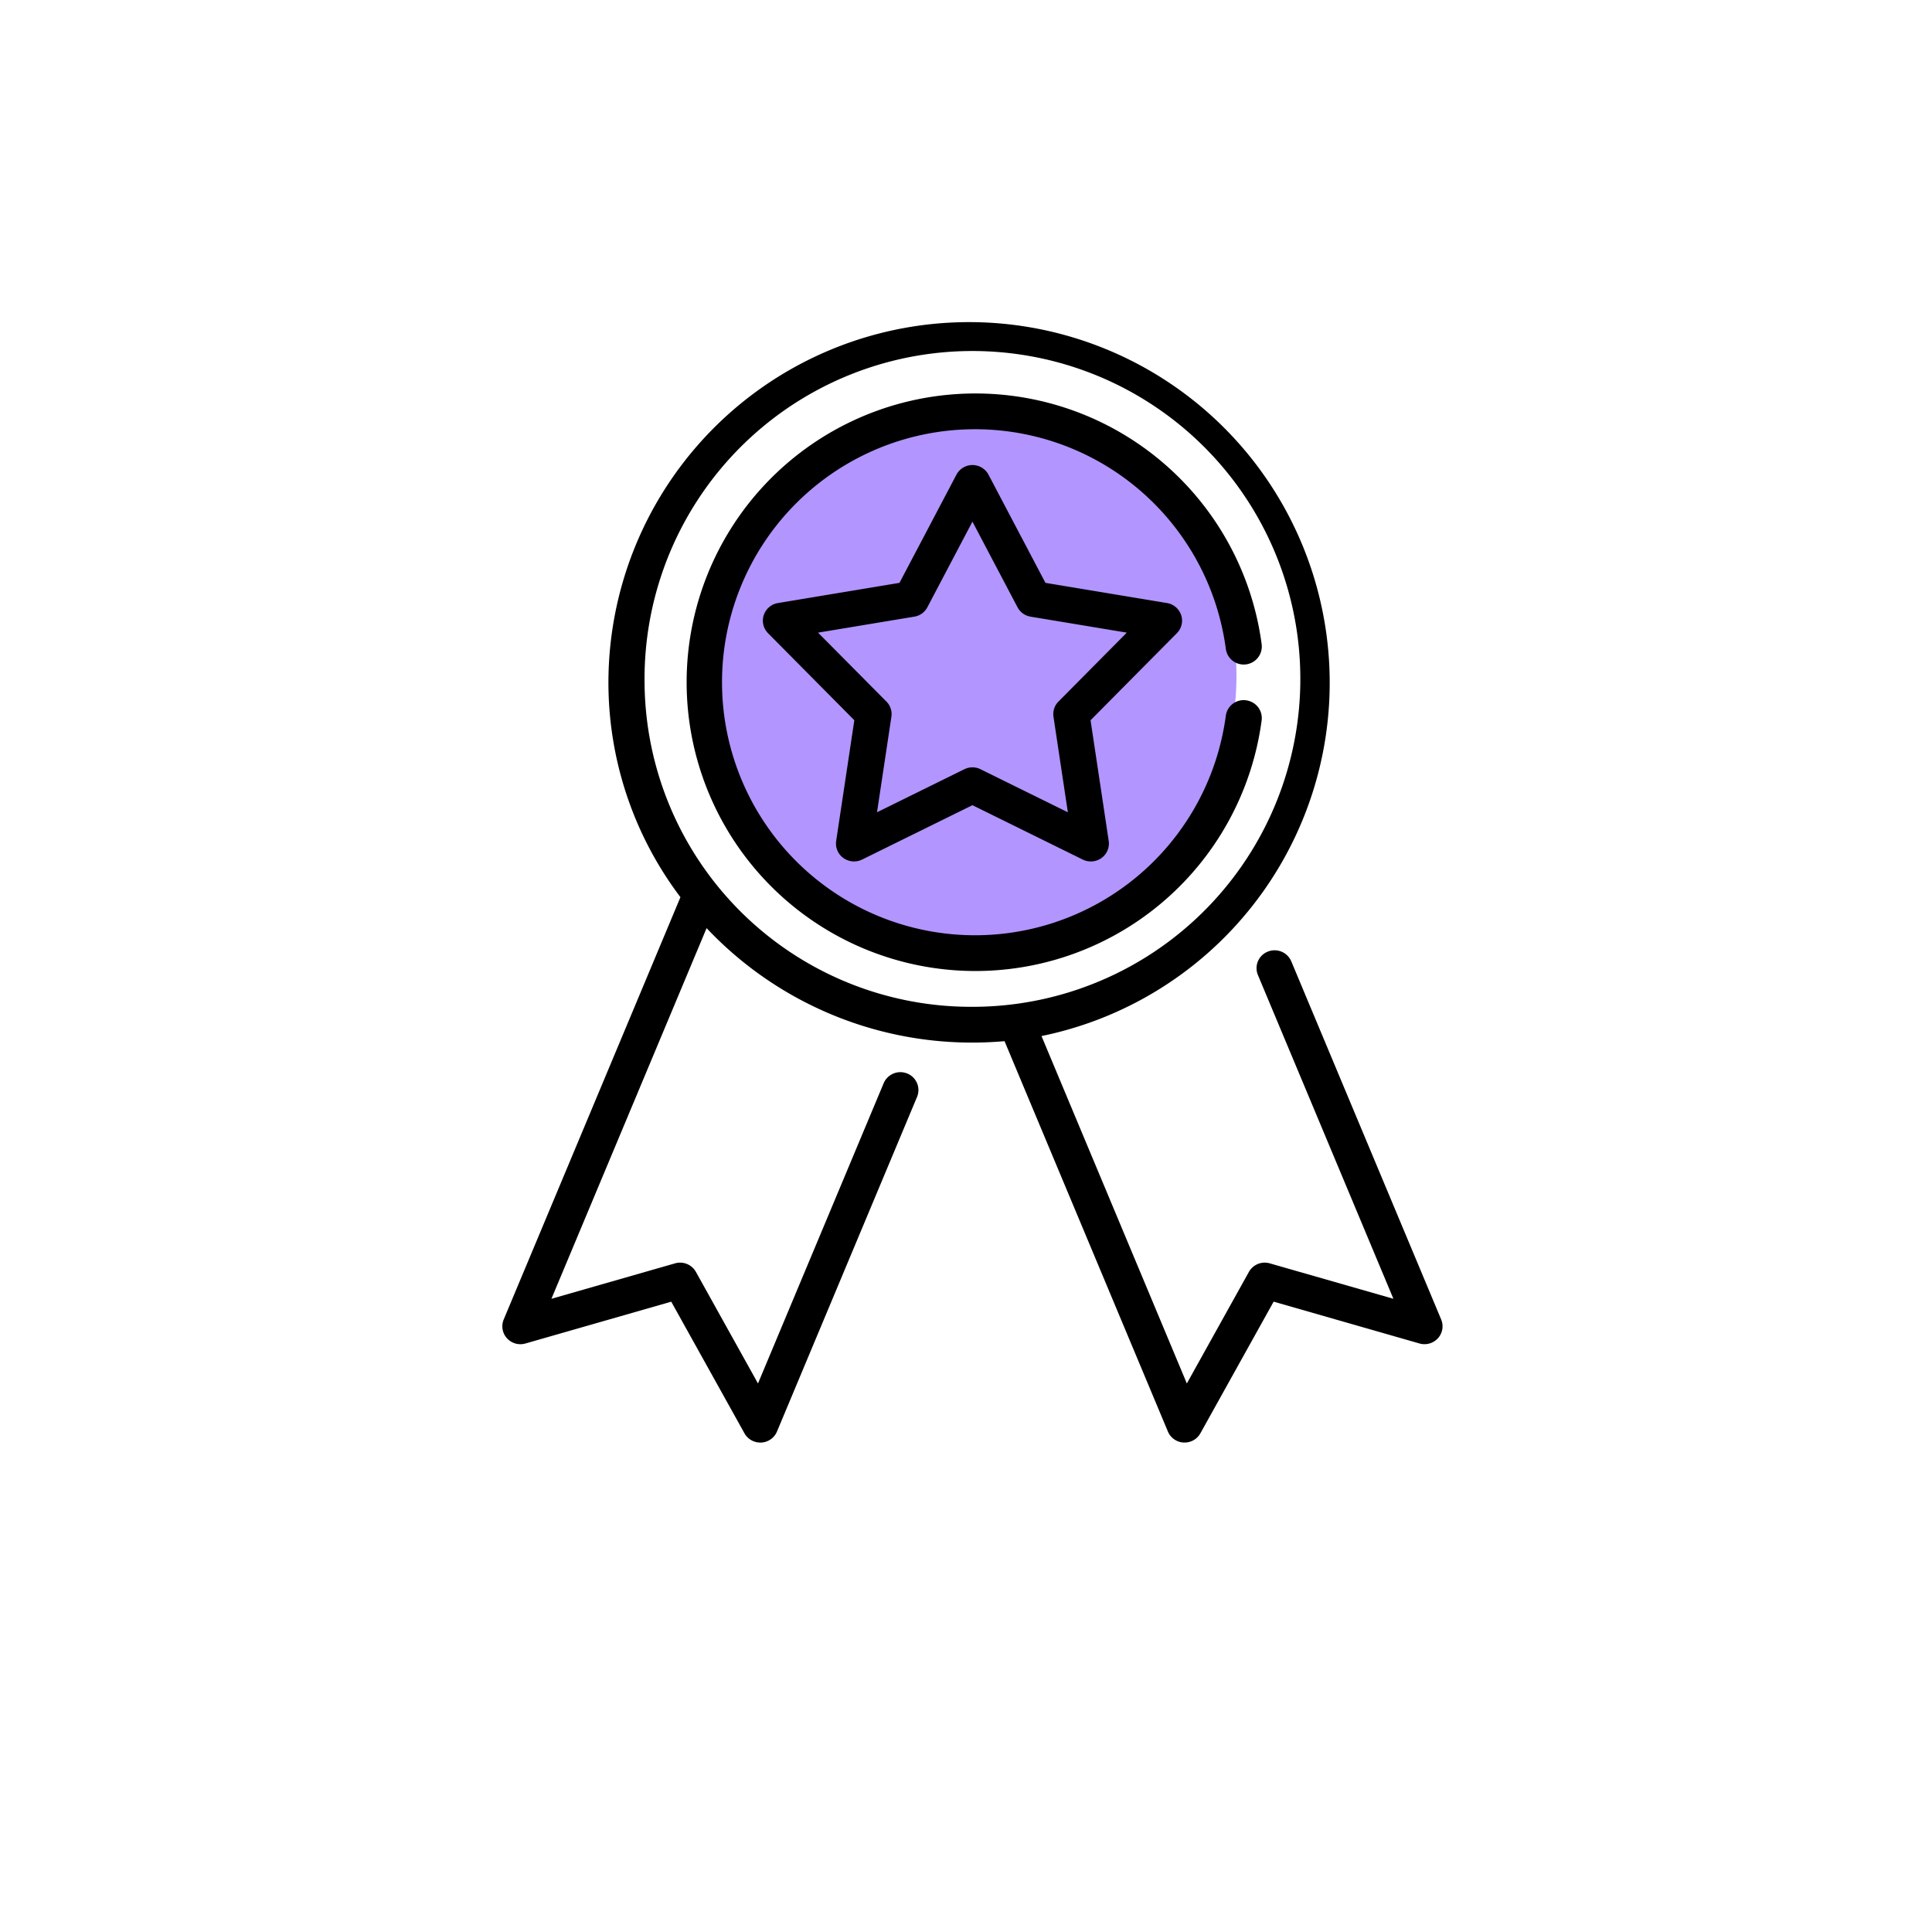 <svg xmlns="http://www.w3.org/2000/svg" width="150" height="150" viewBox="0 0 150 150">
  <defs>
    <style>
      .cls-1 {
        fill: #b295fe;
      }

      .cls-2 {
        fill-rule: evenodd;
      }
    </style>
  </defs>
  <circle id="Ellipse_1_copy_3" data-name="Ellipse 1 copy 3" class="cls-1" cx="75.5" cy="52.5" r="20.5"/>
  <path id="Forma_1" data-name="Forma 1" class="cls-2" d="M111.892,102.444L100.255,74.638a1.407,1.407,0,0,0-1.832-.751,1.383,1.383,0,0,0-.759,1.814l10.52,25.137-9.6-2.752a1.408,1.408,0,0,0-1.619.664l-4.819,8.662L80.862,80.439A28,28,0,1,0,47.238,52.973a27.639,27.639,0,0,0,5.591,16.684L39.108,102.444a1.377,1.377,0,0,0,.251,1.457,1.41,1.41,0,0,0,1.435.408l11.321-3.247L57.8,111.281a1.405,1.405,0,0,0,1.228.719l0.078,0a1.4,1.4,0,0,0,1.218-.855L71.2,85.163a1.383,1.383,0,0,0-.759-1.814,1.408,1.408,0,0,0-1.833.751L58.85,107.412,54.031,98.75a1.409,1.409,0,0,0-1.619-.664l-9.6,2.752L54.86,72.06A28.322,28.322,0,0,0,75.5,80.946c0.84,0,1.671-.039,2.492-0.11l12.683,30.307a1.4,1.4,0,0,0,1.218.855l0.078,0a1.4,1.4,0,0,0,1.228-.719l5.686-10.219,11.321,3.247a1.411,1.411,0,0,0,1.436-.408A1.377,1.377,0,0,0,111.892,102.444ZM50.043,52.973A25.458,25.458,0,1,1,75.5,78.169,25.356,25.356,0,0,1,50.043,52.973Zm41.664-5.212a1.4,1.4,0,0,0-1.1-.94l-9.438-1.568-4.423-8.4a1.409,1.409,0,0,0-2.488,0l-4.423,8.4-9.438,1.568a1.4,1.4,0,0,0-1.1.94,1.378,1.378,0,0,0,.333,1.4l6.7,6.759-1.41,9.369a1.382,1.382,0,0,0,.563,1.328,1.416,1.416,0,0,0,1.45.119L75.5,62.515l8.567,4.222a1.416,1.416,0,0,0,1.45-.119,1.383,1.383,0,0,0,.563-1.328l-1.41-9.369,6.7-6.759A1.378,1.378,0,0,0,91.707,47.761ZM82.178,54.47a1.379,1.379,0,0,0-.386,1.177l1.116,7.418-6.783-3.343a1.415,1.415,0,0,0-1.251,0l-6.783,3.343,1.117-7.418a1.379,1.379,0,0,0-.386-1.177l-5.309-5.352,7.473-1.241A1.4,1.4,0,0,0,72,47.149L75.5,40.5,79,47.149a1.4,1.4,0,0,0,1.012.728l7.473,1.241Zm14.57-.1a1.4,1.4,0,0,0-1.575,1.194,19.644,19.644,0,1,1,0-5.189,1.4,1.4,0,0,0,2.781-.365,22.42,22.42,0,1,0,0,5.918A1.391,1.391,0,0,0,96.748,54.373Z"/>
</svg>
